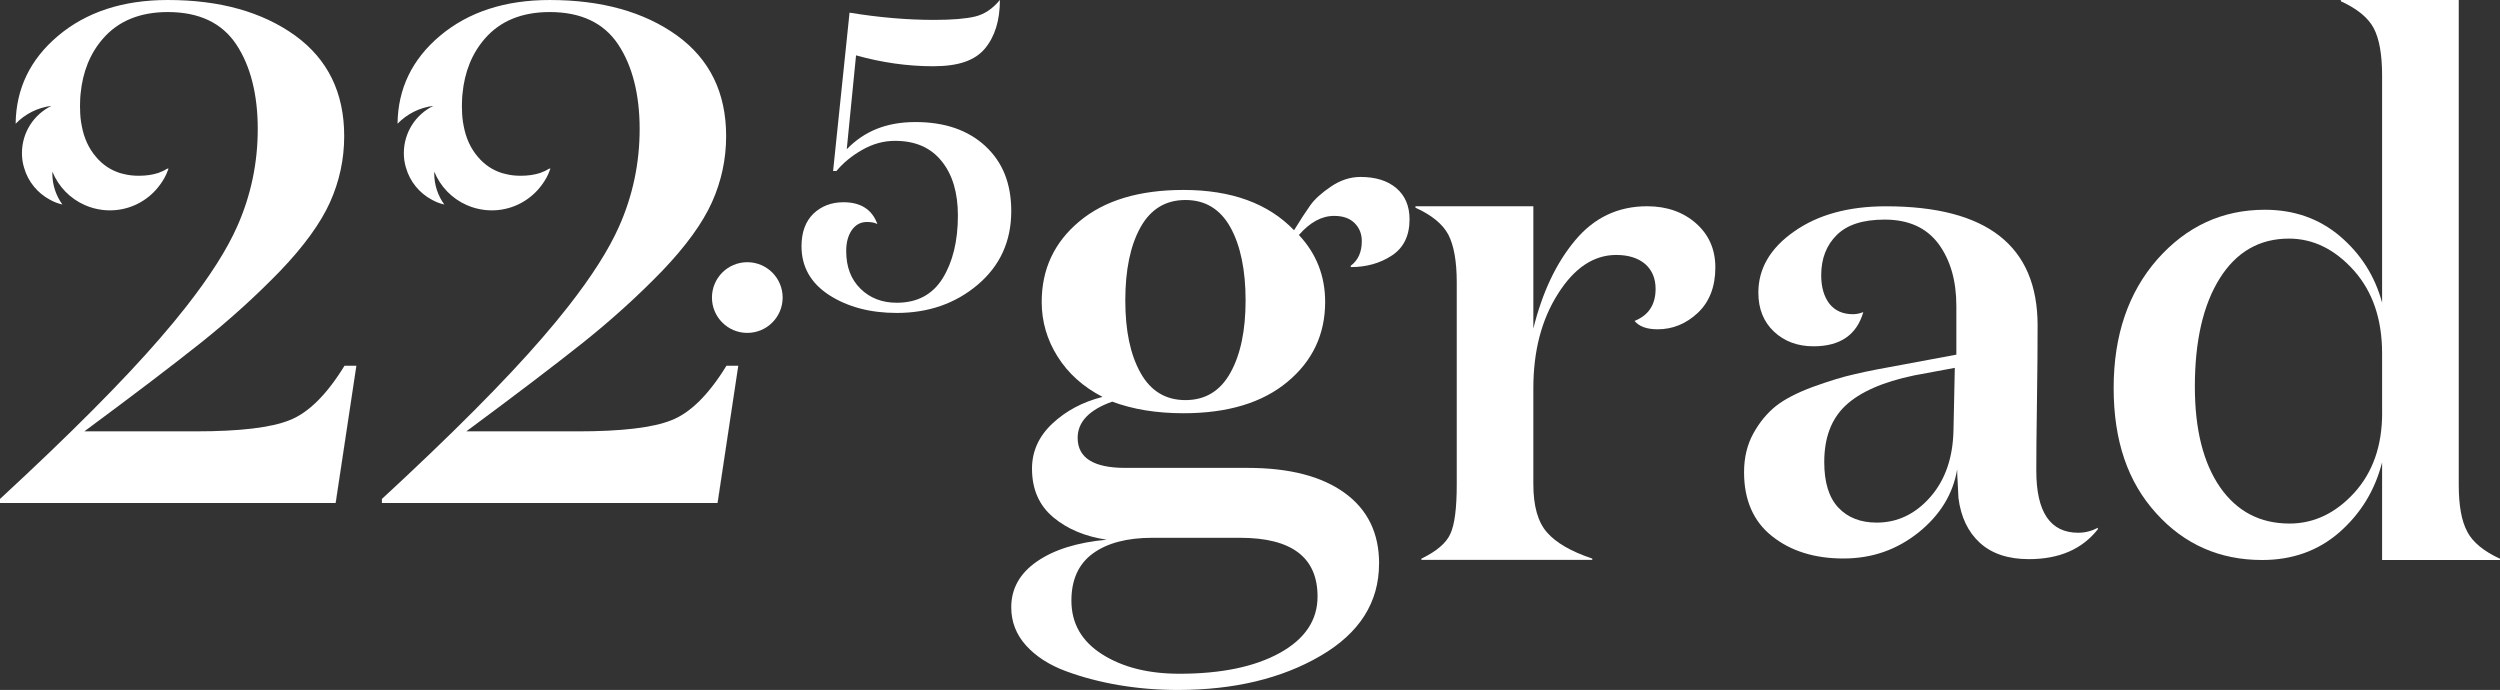 <svg xmlns="http://www.w3.org/2000/svg" id="Calque_1" viewBox="0 0 500 137.99"><rect x="0" y="0" width="500" height="137.99" fill="#333333" stroke="none"/><path d="m197.03,29.18c-3.46-3.17-8.09-4.77-13.92-4.77s-10.24,1.82-13.76,5.44l1.86-18.78c5.12,1.44,10.27,2.18,15.42,2.18s8.38-1.18,10.37-3.55c1.98-2.4,2.98-5.63,2.98-9.69h-.02c-1.42,1.74-3.07,2.84-4.91,3.29-1.87.45-4.62.68-8.23.68-5.36,0-11.01-.48-16.91-1.45l-3.29,31.67h.67c1.34-1.62,3.08-3.05,5.16-4.23,2.12-1.21,4.29-1.8,6.56-1.8,4.04,0,7.12,1.34,9.3,4.04,2.18,2.68,3.27,6.32,3.27,10.89,0,5.1-1.03,9.3-3.05,12.57-2.05,3.27-5.1,4.88-9.18,4.88-2.92,0-5.35-.93-7.25-2.8-1.93-1.9-2.86-4.39-2.86-7.56,0-1.68.37-3.08,1.12-4.17.78-1.09,1.77-1.62,3.02-1.62.87,0,1.56.12,2.05.4h.04c-1.06-2.91-3.33-4.35-6.78-4.35-2.4,0-4.42.77-6.02,2.3-1.57,1.54-2.37,3.71-2.37,6.5,0,4.13,1.86,7.39,5.57,9.79,3.71,2.37,8.22,3.55,13.47,3.55,6.37,0,11.77-1.89,16.22-5.66,4.45-3.78,6.69-8.67,6.69-14.72,0-5.5-1.73-9.82-5.22-13.02Z" style="fill:#fff;"></path><path d="m339.19,44.65c-2.56-2.24-5.83-3.4-9.75-3.4-5.83,0-10.62,2.27-14.41,6.82-3.79,4.52-6.57,10.41-8.36,17.65v-24.47h-23.58v.29c3.26,1.47,5.45,3.28,6.58,5.39,1.1,2.14,1.68,5.29,1.68,9.53v40.45c0,4.72-.42,8-1.26,9.82-.81,1.85-2.74,3.51-5.81,5v.25h34.18v-.26c-4.21-1.41-7.22-3.14-9.04-5.22-1.85-2.08-2.75-5.32-2.75-9.67v-19.16c0-7.43,1.62-13.71,4.92-18.9,3.27-5.19,7.16-7.78,11.66-7.78,2.43,0,4.34.61,5.76,1.79,1.39,1.22,2.11,2.88,2.11,5,0,3.17-1.42,5.29-4.21,6.41.94,1.12,2.46,1.67,4.63,1.67,2.98,0,5.67-1.09,8-3.27,2.33-2.18,3.53-5.22,3.53-9.1,0-3.62-1.3-6.57-3.89-8.84Z" style="fill:#fff;"></path><path d="m415.65,106.55c-5.59,0-8.39-4.12-8.39-12.4,0-2.78.03-7.35.13-13.71.1-6.36.13-11.47.13-15.37,0-15.88-10.11-23.81-30.33-23.81-7.44,0-13.57,1.66-18.34,5.02-4.77,3.32-7.18,7.41-7.18,12.24,0,3.26,1.05,5.85,3.12,7.8,2.07,1.95,4.7,2.94,7.92,2.94,5.34,0,8.65-2.3,9.95-6.84-.73.29-1.43.42-2.07.42-2.03,0-3.59-.7-4.7-2.08-1.08-1.41-1.65-3.29-1.65-5.72,0-3.32,1.05-6.01,3.12-8.05,2.07-2.05,5.24-3.07,9.57-3.07,4.8,0,8.36,1.63,10.78,4.86,2.38,3.26,3.56,7.38,3.56,12.4v9.75l-10.46,1.95c-4.13.74-7.44,1.37-9.85,1.95-2.45.54-5.24,1.41-8.42,2.56-3.18,1.18-5.63,2.46-7.37,3.83-1.75,1.41-3.24,3.2-4.48,5.43-1.24,2.24-1.88,4.83-1.88,7.8,0,5.56,1.88,9.84,5.59,12.78,3.72,2.97,8.49,4.47,14.27,4.47s10.71-1.76,15.04-5.21c4.32-3.48,6.9-7.7,7.72-12.62,0,.48.03,1.53.13,3.13.1,1.63.13,2.49.13,2.59.48,3.8,1.91,6.81,4.29,8.98,2.38,2.17,5.66,3.26,9.79,3.26,6.07,0,10.65-1.98,13.8-5.98v-.29c-1.3.67-2.57.99-3.88.99Zm-24.95-20.59c-.1,5.58-1.66,10.06-4.65,13.46s-6.57,5.1-10.71,5.1c-3.22,0-5.77-.99-7.65-2.98-1.91-2.02-2.84-5.06-2.84-9.13,0-4.84,1.4-8.62,4.27-11.31,2.87-2.69,7.43-4.71,13.71-6.02l8.13-1.51-.26,12.4Z" style="fill:#fff;"></path><path d="m493.46,106.34c-1.15-2.09-1.71-5.23-1.71-9.36V0h-23.58v.25c3.25,1.49,5.44,3.27,6.56,5.36,1.13,2.13,1.69,5.3,1.69,9.52v45.41c-1.44-5.33-4.25-9.74-8.41-13.29-4.16-3.52-9.16-5.3-15.03-5.3-8.5,0-15.66,3.3-21.5,9.9-5.81,6.63-8.75,15.19-8.75,25.76s2.84,18.81,8.5,25.03c5.63,6.25,12.72,9.36,21.19,9.36,6.06,0,11.22-1.84,15.47-5.55,4.25-3.74,7.1-8.37,8.53-13.99v19.54h23.58v-.25c-3.22-1.49-5.42-3.27-6.54-5.39Zm-17.03-23.75c0,6.53-1.85,11.86-5.58,15.97-3.73,4.08-8.06,6.15-12.94,6.15-5.9,0-10.52-2.42-13.9-7.27-3.35-4.85-5.04-11.54-5.04-20.11,0-9.15,1.66-16.35,4.97-21.64,3.31-5.29,7.94-7.97,13.83-7.97,4.88,0,9.21,2.14,13.01,6.38,3.76,4.24,5.64,9.75,5.64,16.58v11.92Z" style="fill:#fff;"></path><path d="m275.81,112.72c0,7.74-3.89,13.89-11.69,18.44-7.79,4.55-17.31,6.83-28.55,6.83-4.06,0-7.97-.32-11.75-.96-3.78-.64-7.33-1.57-10.65-2.8-3.32-1.23-5.97-2.94-7.95-5.12-1.98-2.19-2.97-4.74-2.97-7.65,0-3.74,1.71-6.79,5.12-9.15,3.41-2.37,8.07-3.83,13.97-4.37-4.34-.64-7.91-2.14-10.72-4.51-2.81-2.37-4.22-5.6-4.22-9.7,0-3.46,1.36-6.47,4.08-9.02,2.72-2.55,6.06-4.32,10.03-5.33-3.87-2-6.87-4.69-8.99-8.06-2.12-3.37-3.18-7.01-3.18-10.93,0-6.56,2.51-11.93,7.54-16.12,5.02-4.19,11.96-6.28,20.81-6.28,9.58,0,16.96,2.69,22.12,8.06,1.29-2.09,2.37-3.76,3.25-4.99.87-1.23,2.26-2.48,4.15-3.76,1.89-1.27,3.85-1.91,5.88-1.91,3.04,0,5.44.75,7.19,2.25,1.75,1.5,2.63,3.58,2.63,6.22,0,3.28-1.18,5.69-3.53,7.24-2.35,1.55-5.1,2.32-8.23,2.32v-.27c1.47-1.09,2.21-2.73,2.21-4.92,0-1.46-.48-2.66-1.45-3.62-.97-.96-2.33-1.43-4.08-1.43-2.49,0-4.84,1.28-7.05,3.82,3.5,3.74,5.25,8.2,5.25,13.39,0,6.47-2.51,11.8-7.54,15.98-5.02,4.19-11.96,6.28-20.81,6.28-5.35,0-10.09-.77-14.24-2.32-4.61,1.64-6.91,4.05-6.91,7.24,0,4.01,3.18,6.01,9.54,6.01h24.48c8.3,0,14.75,1.66,19.36,4.99,4.61,3.33,6.91,8.04,6.91,14.14Zm-39.96,22.03c8.39,0,15.09-1.39,20.12-4.17,5.02-2.78,7.54-6.54,7.54-11.27,0-7.83-5.16-11.75-15.49-11.75h-17.56c-5.07,0-9.03,1.05-11.89,3.14-2.86,2.09-4.29,5.24-4.29,9.43,0,4.55,2.05,8.13,6.15,10.73,4.1,2.6,9.24,3.89,15.42,3.89Zm10.23-89.29c-2.03-3.64-5.03-5.46-8.99-5.46s-6.96,1.82-8.99,5.46c-2.03,3.64-3.04,8.52-3.04,14.62s1.01,10.84,3.04,14.48c2.03,3.64,5.02,5.46,8.99,5.46s6.96-1.82,8.99-5.46c2.03-3.64,3.04-8.47,3.04-14.48s-1.01-10.97-3.04-14.62Z" style="fill:#fff;"></path><circle cx="149.46" cy="59.51" r="7.07" style="fill:#fff;"></circle><path d="m33.69,33.73s-.03.06-.03.11c.02-.05.03-.08.05-.11h-.02Z" style="fill:#fff;"></path><path d="m71.27,73.15l-.03.23-4.12,27.22H0v-.81c13.98-12.91,24.68-23.65,32.06-32.2,1.87-2.15,3.59-4.24,5.16-6.24,4.75-6.06,8.17-11.43,10.23-16.09,2.74-6.17,4.1-12.67,4.1-19.48s-1.43-12.61-4.32-16.93c-2.87-4.29-7.44-6.44-13.67-6.44-5.56,0-9.9,1.78-12.97,5.32-2.57,2.96-4.05,6.62-4.47,11.02-.05.44-.08.89-.09,1.36-.02.44-.03.86-.03,1.29,0,.12,0,.25.02.37,0,1.22.12,2.39.34,3.44.45,2.43,1.4,4.49,2.84,6.16,1.33,1.59,2.96,2.67,4.88,3.26.2.06.44.12.64.16.95.25,1.96.36,3.06.36,1.43,0,2.73-.19,3.87-.56.64-.23,1.25-.51,1.79-.86h.26s-.03.06-.03.11c-.02.03-.03.06-.05.09-.2.59-.45,1.14-.73,1.65-.5.89-1.11,1.73-1.79,2.48-2.26,2.46-5.5,4.01-9.12,4.01-.48,0-.95-.03-1.4-.08-1.28-.14-2.49-.48-3.62-.98-2.93-1.29-5.25-3.66-6.47-6.66-.02.12-.02.25-.02.36,0,2.31.75,4.44,2.01,6.19-.87-.19-1.68-.51-2.46-.94-2.51-1.33-4.43-3.65-5.21-6.45-.28-.9-.42-1.87-.42-2.88,0-4.16,2.4-7.76,5.91-9.46-2.79.34-5.3,1.64-7.17,3.57.08-7.01,2.91-12.88,8.48-17.57C17.27,2.4,24.6,0,33.56,0c10.38,0,18.86,2.37,25.44,7.09,6.55,4.74,9.84,11.44,9.84,20.12,0,4.63-.95,9.04-2.84,13.25-1.89,4.19-5.22,8.78-9.98,13.75-4.79,4.94-10.07,9.74-15.88,14.37-5.69,4.52-13.45,10.43-23.27,17.69h22.31c8.74,0,15-.73,18.75-2.24,3.77-1.48,7.44-5.13,10.97-10.88h2.37Z" style="fill:#fff;"></path><polygon points="71.24 73.39 67.14 100.6 67.12 100.6 71.24 73.39" style="fill:#fff;"></polygon><path d="m110.07,33.73s-.03.06-.03.11c.02-.05.03-.08.05-.11h-.02Z" style="fill:#fff;"></path><path d="m147.65,73.15l-.03.23-4.12,27.22h-67.12v-.81c13.98-12.91,24.68-23.65,32.06-32.2,1.87-2.15,3.59-4.24,5.16-6.24,4.75-6.06,8.17-11.43,10.23-16.09,2.74-6.17,4.1-12.67,4.1-19.48s-1.43-12.61-4.32-16.93c-2.87-4.29-7.44-6.44-13.67-6.44-5.56,0-9.9,1.78-12.97,5.32-2.57,2.96-4.05,6.62-4.47,11.02-.05.44-.08.89-.09,1.36-.02.44-.03.86-.03,1.29,0,.12,0,.25.02.37,0,1.22.12,2.39.34,3.44.45,2.43,1.4,4.49,2.84,6.16,1.33,1.59,2.96,2.67,4.88,3.26.2.06.44.12.64.16.95.25,1.96.36,3.06.36,1.43,0,2.73-.19,3.87-.56.64-.23,1.25-.51,1.79-.86h.26s-.03.06-.03.11c-.02.03-.03.06-.05.09-.2.59-.45,1.14-.73,1.65-.5.89-1.11,1.73-1.79,2.48-2.26,2.46-5.5,4.01-9.12,4.01-.48,0-.95-.03-1.4-.08-1.28-.14-2.49-.48-3.62-.98-2.93-1.29-5.25-3.66-6.47-6.66-.02.12-.02.25-.02.36,0,2.31.75,4.44,2.01,6.19-.87-.19-1.68-.51-2.46-.94-2.51-1.33-4.43-3.65-5.21-6.45-.28-.9-.42-1.87-.42-2.88,0-4.16,2.4-7.76,5.91-9.46-2.79.34-5.3,1.64-7.17,3.57.08-7.01,2.91-12.88,8.48-17.57,5.67-4.77,13-7.17,21.96-7.17,10.38,0,18.86,2.37,25.44,7.09,6.55,4.74,9.84,11.44,9.84,20.12,0,4.63-.95,9.04-2.84,13.25-1.89,4.19-5.22,8.78-9.98,13.75-4.79,4.94-10.07,9.74-15.88,14.37-5.69,4.52-13.45,10.43-23.27,17.69h22.31c8.74,0,15-.73,18.75-2.24,3.77-1.48,7.44-5.13,10.97-10.88h2.37Z" style="fill:#fff;"></path><polygon points="147.62 73.39 143.52 100.6 143.5 100.6 147.62 73.39" style="fill:#fff;"></polygon></svg>